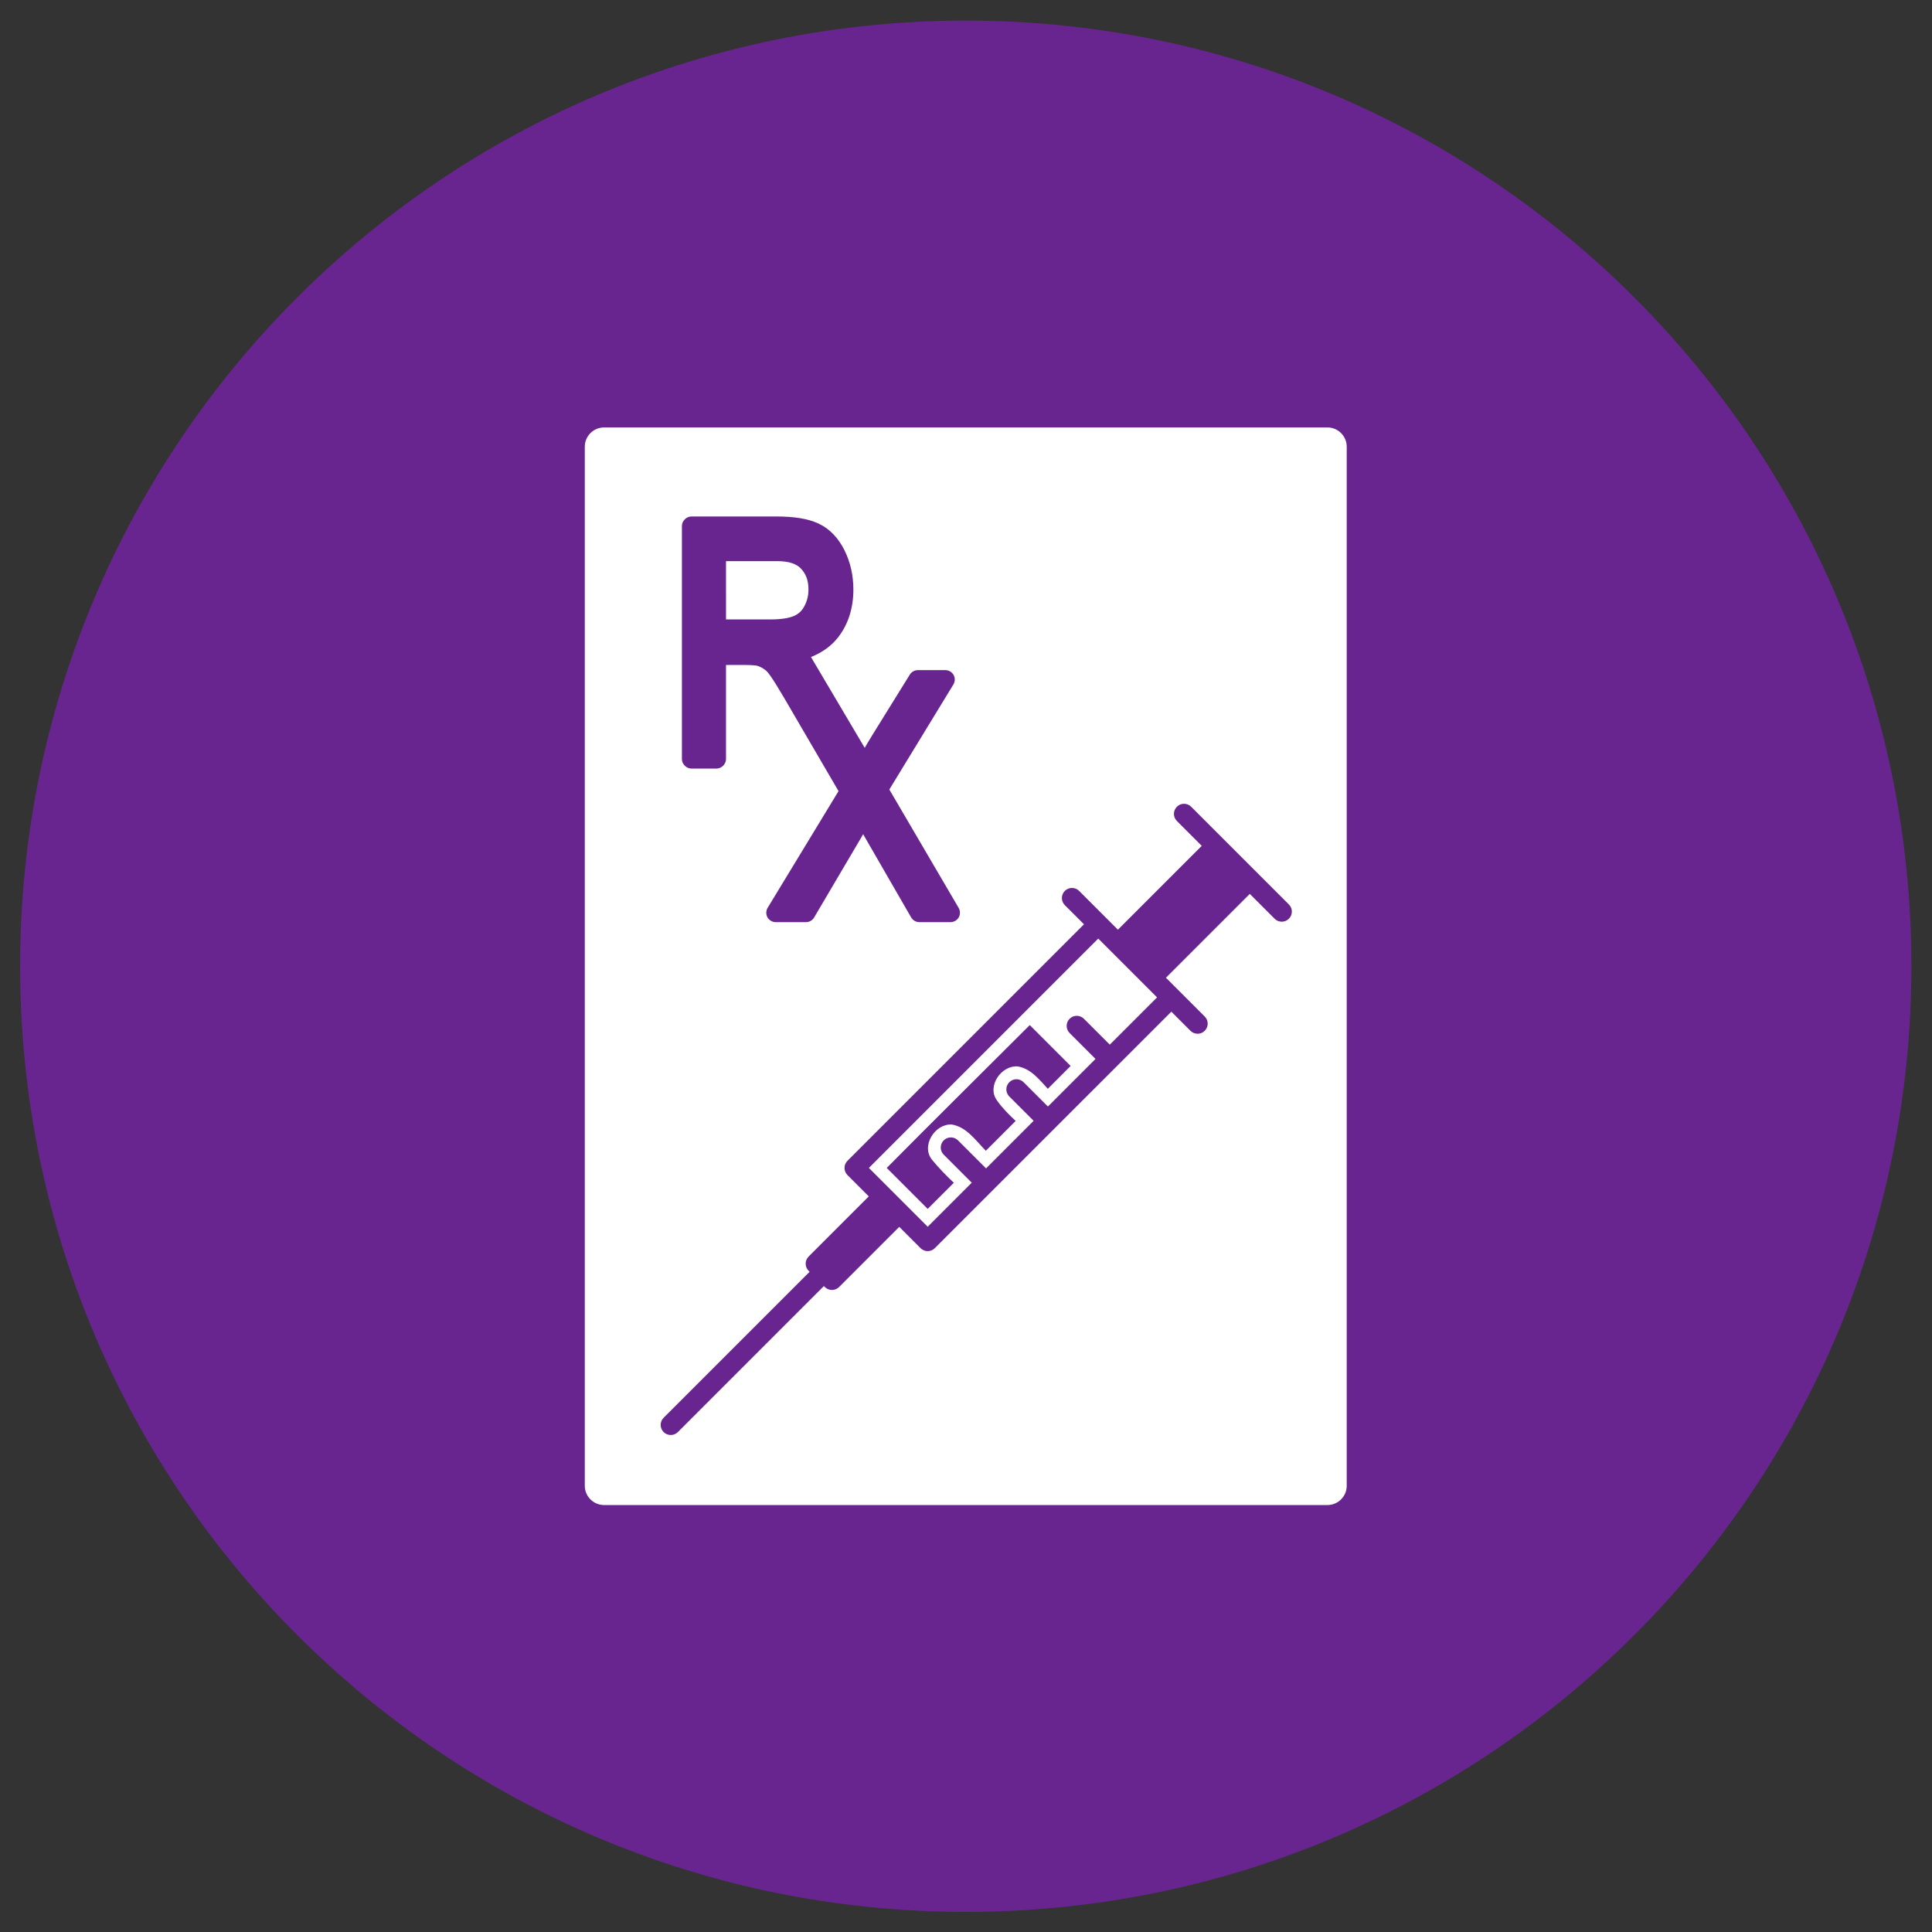 <?xml version="1.0" encoding="UTF-8" standalone="no"?>
<svg
   xmlns:dc="http://purl.org/dc/elements/1.1/"
   xmlns:cc="http://creativecommons.org/ns#"
   xmlns:rdf="http://www.w3.org/1999/02/22-rdf-syntax-ns#"
   xmlns:svg="http://www.w3.org/2000/svg"
   xmlns="http://www.w3.org/2000/svg"
   viewBox="0 0 192 192"
   height="192"
   width="192"
   xml:space="preserve"
   id="svg2"
   version="1.1"><rect x="0" y="0" width="192" height="192" fill="#333333" stroke="none"/><defs
     id="defs6" /><g
     transform="matrix(1.333,0,0,-1.333,0,192)"
     id="g10"><g
       transform="scale(0.1)"
       id="g12"><path
         id="path14"
         style="fill:none;stroke:#d11e25;stroke-width:95.689;stroke-linecap:butt;stroke-linejoin:miter;stroke-miterlimit:10;stroke-dasharray:none;stroke-opacity:1"
         d="M 13790,-12520 H -2090 V 9480 h 15880 z" /><path
         id="path16"
         style="fill:#682590;fill-opacity:1;fill-rule:nonzero;stroke:none"
         d="M 1425,720 C 1425,330.641 1109.36,15 720,15 330.641,15 15,330.641 15,720 c 0,389.36 315.641,705 705,705 389.36,0 705,-315.64 705,-705" /><path
         id="path18"
         style="fill:#ffffff;fill-opacity:1;fill-rule:nonzero;stroke:none"
         d="M 989.629,1121.69 H 450.371 c -7.949,0 -14.394,-6.45 -14.394,-14.39 V 332.699 c 0,-7.937 6.445,-14.39 14.394,-14.39 h 539.258 c 7.949,0 14.391,6.453 14.391,14.39 V 1107.3 c 0,7.94 -6.442,14.39 -14.391,14.39" /><path
         id="path20"
         style="fill:#682590;fill-opacity:1;fill-rule:nonzero;stroke:none"
         d="m 541.262,1022.02 h 37.98 c 9.367,0 14.801,-2.22 17.977,-5.66 3.656,-3.97 5.511,-8.7 5.511,-15.54 0,-4.55 -1.015,-8.519 -3.007,-12.3 -1.864,-3.532 -4.192,-5.754 -7.707,-7.329 -3.426,-1.535 -9.301,-2.628 -17.313,-2.628 h -33.441 z m -25.832,33.29 c -3.684,0 -7.035,-3.33 -7.047,-7.01 V 874.418 c 0,-3.691 3.355,-7.055 7.047,-7.047 h 18.789 c 3.687,0 7.051,3.356 7.043,7.047 v 70.172 h 14.843 c 4.403,0 7.446,-0.36 8.485,-0.598 1.918,-0.582 3.973,-1.597 6.203,-3.347 1.57,-1.239 4.227,-4.274 13.863,-20.692 9.641,-16.422 26.211,-44.894 40.489,-69.394 l -52.856,-87.016 c -1.281,-2.121 -1.332,-4.938 -0.117,-7.098 1.223,-2.164 3.652,-3.586 6.129,-3.582 h 22.605 c 2.434,0 4.817,1.379 6.047,3.477 l 35.692,60.59 c 0,0.019 0,0.039 0.043,0.054 0.164,0.289 0.597,1.145 0.781,1.473 0,-0.019 0,-0.039 0.039,-0.055 l 35.789,-62.031 c 1.226,-2.117 3.629,-3.504 6.074,-3.504 h 23.297 c 2.449,0 4.855,1.395 6.082,3.52 1.227,2.125 1.223,4.91 0,7.031 l -51.727,88.332 47.782,78.344 c 1.285,2.121 1.336,4.933 0.117,7.097 -1.215,2.161 -3.649,3.579 -6.125,3.579 h -20.481 c -2.375,0.011 -4.714,-1.274 -5.98,-3.286 l -28.59,-46.125 v -0.027 c -1.816,-2.887 -3.445,-5.719 -5.074,-8.519 l -40.07,67.726 c 8.32,3.316 15.253,8.211 20.347,14.809 7.539,9.765 11.274,21.906 11.274,35.472 0,10.54 -2.219,20.46 -6.672,29.38 -4.485,8.97 -10.914,15.85 -19.098,19.72 -8.172,3.88 -18.652,5.39 -31.906,5.39 h -63.063 -0.054" /><path
         id="path22"
         style="fill:#682590;fill-opacity:1;fill-rule:nonzero;stroke:none"
         d="m 821.703,754.363 c -2.98,2.895 -7.75,2.821 -10.644,-0.164 v 0 L 631.813,574.949 c -2.942,-2.941 -2.942,-7.707 0,-10.648 l 54.488,-54.488 c 2.937,-2.938 7.703,-2.938 10.64,0 l 179.254,179.25 c 2.981,2.898 3.047,7.664 0.153,10.644 -2.903,2.981 -7.664,3.047 -10.645,0.148 -0.055,-0.046 -0.101,-0.093 -0.152,-0.148 l -173.93,-173.93 -43.844,43.848 173.926,173.93 c 2.985,2.89 3.063,7.66 0.168,10.644 -0.055,0.055 -0.109,0.11 -0.168,0.164" /><path
         id="path24"
         style="fill:#682590;fill-opacity:1;fill-rule:nonzero;stroke:none"
         d="m 663.059,553.137 c -2.942,2.941 -7.707,2.941 -10.649,0 l -49.558,-49.563 c -2.942,-2.937 -2.942,-7.707 0,-10.644 l 12.074,-12.078 c 2.941,-2.938 7.707,-2.938 10.644,0 l 49.567,49.562 c 2.937,2.938 2.937,7.707 0,10.645 l -12.078,12.078" /><path
         id="path26"
         style="fill:#682590;fill-opacity:1;fill-rule:nonzero;stroke:none"
         d="m 908.254,811.555 c -2.977,2.91 -7.742,2.851 -10.649,-0.121 -0.003,-0.008 -0.011,-0.016 -0.015,-0.024 l -66.633,-66.633 c -2.984,-2.894 -3.047,-7.664 -0.152,-10.64 2.902,-2.981 7.668,-3.051 10.644,-0.153 0.055,0.051 0.106,0.098 0.153,0.153 l 66.628,66.629 c 2.985,2.894 3.063,7.66 0.168,10.644 -0.046,0.051 -0.097,0.098 -0.144,0.145" /><path
         id="path28"
         style="fill:#682590;fill-opacity:1;fill-rule:nonzero;stroke:none"
         d="m 933.406,786.402 c -2.98,2.895 -7.746,2.817 -10.64,-0.168 v 0 l -66.633,-66.632 c -2.981,-2.899 -3.047,-7.661 -0.153,-10.641 2.903,-2.984 7.668,-3.051 10.645,-0.152 0.055,0.046 0.105,0.097 0.152,0.152 l 66.629,66.629 c 2.989,2.894 3.063,7.66 0.168,10.644 -0.054,0.059 -0.105,0.114 -0.168,0.168" /><path
         id="path30"
         style="fill:#682590;fill-opacity:1;fill-rule:nonzero;stroke:none"
         d="m 620.063,498.211 c -2.985,2.894 -7.75,2.816 -10.645,-0.168 v 0 L 494.824,383.449 c -2.984,-2.898 -3.047,-7.66 -0.152,-10.648 2.894,-2.981 7.664,-3.039 10.644,-0.153 0.055,0.051 0.106,0.102 0.153,0.153 l 114.594,114.597 c 2.984,2.895 3.062,7.661 0.167,10.645 -0.054,0.059 -0.109,0.113 -0.167,0.168" /><path
         id="path32"
         style="fill:#682590;fill-opacity:1;fill-rule:nonzero;stroke:none"
         d="m 804.594,776.09 c -2.895,2.98 -7.66,3.047 -10.645,0.148 -2.976,-2.894 -3.047,-7.66 -0.148,-10.64 0.047,-0.055 0.094,-0.106 0.148,-0.153 l 93.492,-93.492 c 2.903,-2.98 7.664,-3.051 10.645,-0.152 2.984,2.898 3.051,7.664 0.152,10.644 -0.05,0.055 -0.097,0.102 -0.152,0.153 l -93.492,93.492" /><path
         id="path34"
         style="fill:#682590;fill-opacity:1;fill-rule:nonzero;stroke:none"
         d="m 888.129,838.836 c -2.899,2.977 -7.664,3.047 -10.645,0.148 -2.98,-2.898 -3.046,-7.664 -0.148,-10.644 0.047,-0.055 0.098,-0.102 0.148,-0.149 l 72.704,-72.703 c 2.898,-2.98 7.664,-3.05 10.64,-0.152 2.985,2.898 3.055,7.664 0.152,10.644 -0.046,0.051 -0.097,0.102 -0.152,0.153 l -72.699,72.703" /><path
         id="path36"
         style="fill:#682590;fill-opacity:1;fill-rule:nonzero;stroke:none"
         d="m 763.184,633.469 c -2.903,2.98 -7.664,3.051 -10.645,0.152 -2.984,-2.898 -3.051,-7.664 -0.152,-10.644 0.051,-0.051 0.097,-0.102 0.152,-0.153 l 20.25,-20.246 c 2.895,-2.98 7.66,-3.051 10.645,-0.152 2.976,2.898 3.046,7.664 0.152,10.644 -0.055,0.055 -0.106,0.102 -0.152,0.153 l -20.25,20.246" /><path
         id="path38"
         style="fill:#682590;fill-opacity:1;fill-rule:nonzero;stroke:none"
         d="m 808.148,680.77 c -2.894,2.98 -7.66,3.046 -10.644,0.148 -2.977,-2.898 -3.047,-7.664 -0.149,-10.645 0.047,-0.05 0.102,-0.101 0.149,-0.152 l 20.25,-20.25 c 2.898,-2.976 7.668,-3.047 10.644,-0.148 2.985,2.898 3.051,7.664 0.153,10.644 -0.051,0.051 -0.098,0.102 -0.153,0.153 l -20.25,20.25" /><path
         id="path40"
         style="fill:#682590;fill-opacity:1;fill-rule:nonzero;stroke:none"
         d="m 767.719,676.137 c -32.778,-32.754 -74.051,-73.578 -106.633,-106.512 10.18,-10.184 20.359,-20.359 30.539,-30.543 l 19.484,19.481 c -5.636,5.339 -11.113,10.89 -16.011,16.882 -8.821,10.207 1.683,27.223 14.429,26.571 11.215,-1.856 17.735,-11.828 25.45,-19.586 7.41,7.414 14.828,14.832 22.242,22.246 -4.992,4.691 -9.875,9.484 -13.805,15.094 -8.016,10.519 3.012,26.621 15.469,25.531 9.73,-1.778 15.797,-9.613 22.285,-16.676 2.918,2.918 14.113,14.113 17.031,17.031 l -30.48,30.481" /><path
         id="path42"
         style="fill:#682590;fill-opacity:1;fill-rule:nonzero;stroke:none"
         d="m 713.949,590.434 c -3.082,2.796 -7.844,2.562 -10.644,-0.524 -2.797,-3.082 -2.563,-7.847 0.523,-10.64 0.012,-0.008 0.016,-0.012 0.02,-0.02 l 20.23,-20.23 c 2.895,-2.977 7.66,-3.047 10.645,-0.149 2.976,2.899 3.047,7.664 0.148,10.645 -0.051,0.05 -0.101,0.101 -0.148,0.152 l -20.231,20.227 c -0.172,0.191 -0.351,0.371 -0.543,0.539" /><path
         id="path44"
         style="fill:#682590;fill-opacity:1;fill-rule:nonzero;stroke:none"
         d="m 908.773,811.043 24.836,-24.836 -75.023,-75.027 -24.836,24.836 75.023,75.027" /></g></g></svg>